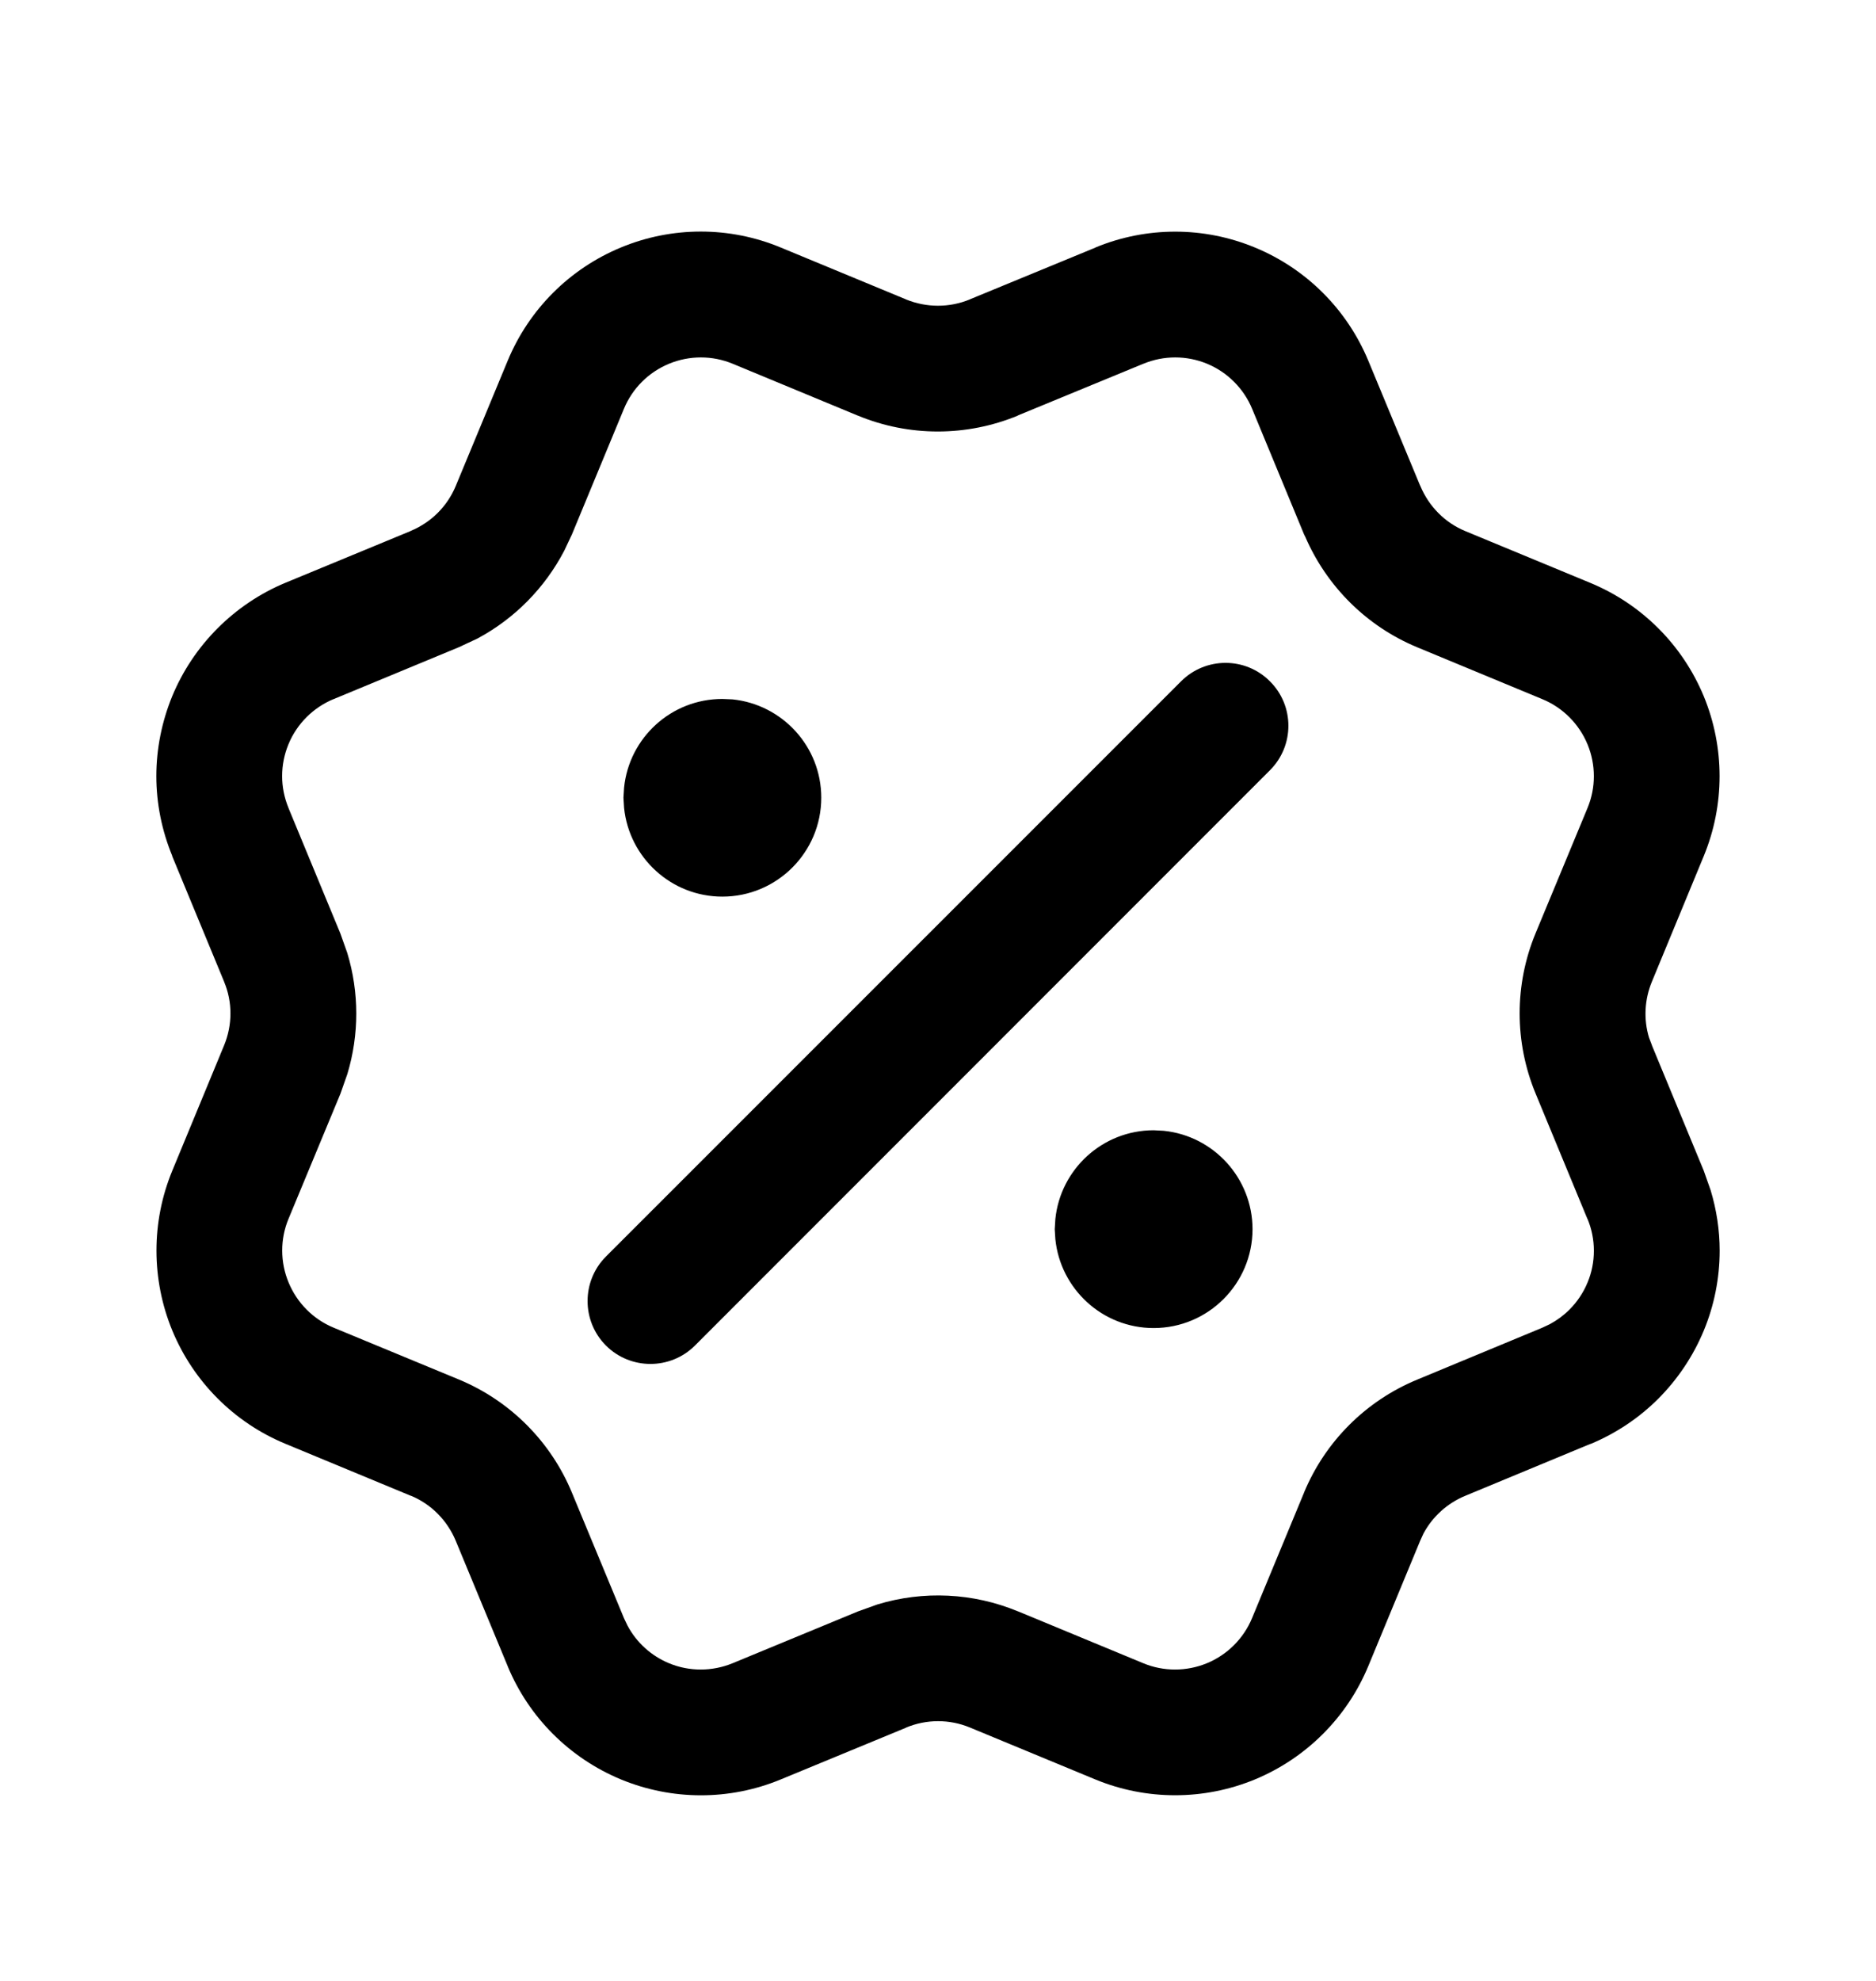 <svg viewBox="0 0 18 19" fill="none" xmlns="http://www.w3.org/2000/svg">
<path d="M5.957 2.374C6.448 2.17 7 2.17 7.491 2.374L8.694 2.872H8.693C8.889 2.952 9.109 2.953 9.305 2.872L9.306 2.871L10.51 2.375V2.374C11.001 2.171 11.552 2.171 12.043 2.375C12.534 2.578 12.924 2.968 13.128 3.458L13.623 4.651C13.624 4.654 13.627 4.657 13.628 4.661C13.709 4.856 13.863 5.013 14.059 5.094L15.262 5.592C15.753 5.796 16.143 6.186 16.347 6.677C16.55 7.169 16.55 7.721 16.347 8.212L15.85 9.415C15.779 9.586 15.769 9.776 15.822 9.952L15.85 10.025V10.027L16.347 11.228L16.413 11.415C16.47 11.603 16.5 11.798 16.5 11.996C16.5 12.259 16.448 12.521 16.347 12.764C16.246 13.007 16.098 13.228 15.912 13.415C15.726 13.601 15.504 13.749 15.261 13.85L15.26 13.849L14.059 14.347C13.887 14.418 13.746 14.546 13.659 14.707L13.626 14.779L13.128 15.982C12.924 16.473 12.533 16.863 12.042 17.067C11.551 17.27 10.999 17.27 10.508 17.067L9.305 16.569C9.109 16.488 8.889 16.489 8.694 16.57V16.571L7.49 17.068C6.999 17.271 6.448 17.27 5.957 17.067C5.466 16.863 5.076 16.474 4.872 15.984V15.983L4.373 14.779C4.292 14.584 4.138 14.427 3.942 14.346V14.347L2.738 13.848C2.248 13.645 1.858 13.255 1.654 12.764C1.451 12.273 1.45 11.72 1.653 11.229L2.15 10.027C2.231 9.831 2.232 9.611 2.15 9.416V9.415L1.652 8.211L1.653 8.21C1.553 7.967 1.5 7.707 1.5 7.444C1.5 7.181 1.553 6.92 1.653 6.676C1.754 6.433 1.902 6.212 2.088 6.026C2.274 5.84 2.495 5.691 2.738 5.59L3.941 5.093V5.092C4.137 5.011 4.292 4.856 4.373 4.661L4.872 3.458C5.076 2.967 5.466 2.577 5.957 2.374ZM7.03 3.489C6.835 3.408 6.615 3.408 6.419 3.489C6.223 3.57 6.068 3.725 5.987 3.92L5.488 5.125L5.414 5.282C5.227 5.64 4.938 5.933 4.582 6.124L4.402 6.208L3.2 6.706H3.199C3.103 6.746 3.015 6.805 2.941 6.879C2.867 6.953 2.808 7.041 2.768 7.138C2.728 7.235 2.707 7.339 2.707 7.444C2.707 7.548 2.728 7.652 2.768 7.749V7.75L3.266 8.954L3.332 9.14C3.447 9.518 3.447 9.923 3.333 10.301L3.267 10.489L2.768 11.691C2.687 11.886 2.688 12.106 2.769 12.301C2.85 12.497 3.005 12.653 3.2 12.734L4.404 13.232C4.895 13.436 5.285 13.827 5.488 14.318L5.987 15.521L6.021 15.592C6.107 15.754 6.248 15.882 6.419 15.953C6.614 16.034 6.834 16.033 7.029 15.953L8.232 15.456L8.419 15.389C8.86 15.255 9.336 15.277 9.766 15.455H9.767L10.97 15.953C11.165 16.034 11.385 16.033 11.58 15.953C11.776 15.872 11.932 15.716 12.013 15.521L12.512 14.317V14.316C12.716 13.825 13.106 13.436 13.597 13.233L14.8 12.734L14.87 12.701C14.939 12.664 15.003 12.617 15.059 12.561C15.133 12.487 15.192 12.399 15.232 12.302C15.273 12.205 15.293 12.1 15.293 11.996C15.293 11.891 15.272 11.787 15.232 11.691H15.231L14.734 10.489C14.53 9.997 14.53 9.444 14.733 8.953L15.232 7.75C15.313 7.555 15.313 7.335 15.232 7.139C15.151 6.944 14.996 6.788 14.801 6.707L13.597 6.208C13.115 6.008 12.731 5.627 12.524 5.149C12.521 5.141 12.515 5.133 12.512 5.125L12.014 3.921C11.933 3.726 11.777 3.57 11.582 3.489C11.386 3.408 11.166 3.408 10.971 3.489H10.97L9.766 3.985L9.767 3.986C9.276 4.189 8.724 4.19 8.233 3.987H8.232L7.03 3.489ZM11.332 6.535C11.568 6.299 11.95 6.299 12.185 6.535C12.421 6.77 12.421 7.152 12.185 7.388L6.668 12.906C6.432 13.141 6.05 13.141 5.814 12.906C5.579 12.67 5.579 12.288 5.814 12.052L11.332 6.535ZM11.166 10.846C11.644 10.895 12.017 11.299 12.018 11.79C12.017 12.313 11.593 12.738 11.069 12.738C10.578 12.738 10.175 12.364 10.126 11.886L10.12 11.79L10.126 11.692C10.175 11.214 10.579 10.841 11.069 10.841L11.166 10.846ZM7.028 6.708C7.506 6.757 7.88 7.16 7.88 7.651C7.88 8.175 7.454 8.6 6.931 8.6C6.44 8.6 6.037 8.226 5.988 7.749L5.982 7.651L5.988 7.554C6.037 7.076 6.44 6.704 6.931 6.704L7.028 6.708Z" fill="currentColor"/>
</svg>
